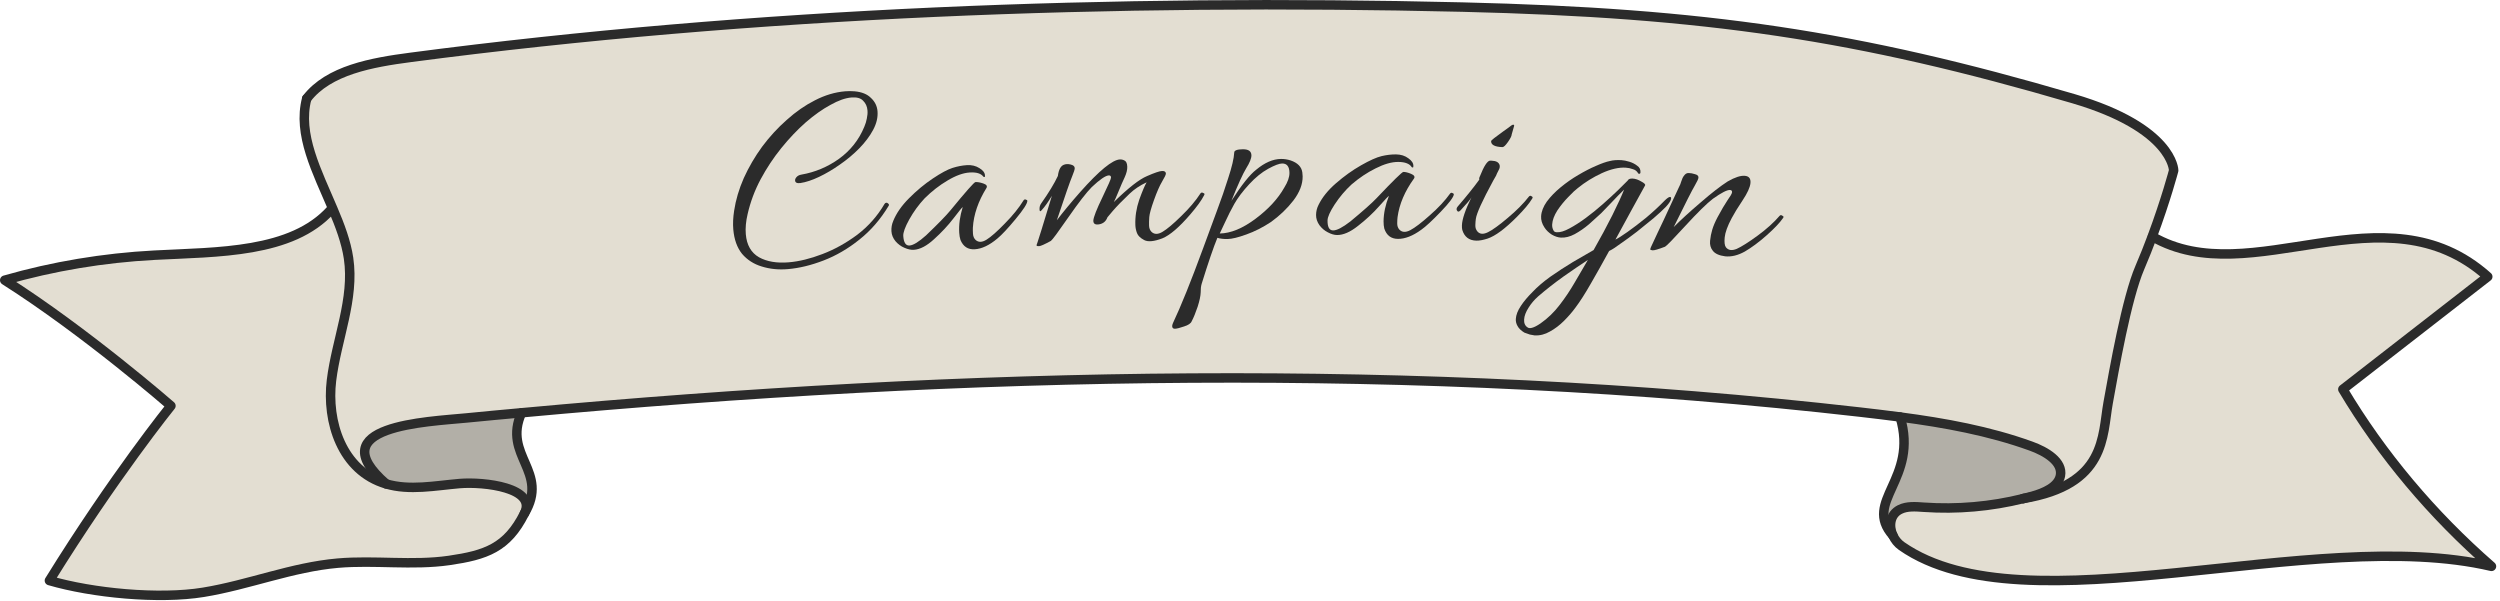 <svg width="524" height="126" viewBox="0 0 524 126" fill="none" xmlns="http://www.w3.org/2000/svg">
<g clip-path="url(#clip0_1_1705)">
<path d="M521.432 57.994C511.304 65.862 501.175 73.73 491.061 81.598C499.204 95.271 509.745 107.829 522.212 118.706C484.69 109.907 424.558 132.548 398.587 114.459C397.777 113.894 397.151 113.1 396.753 112.229C395.837 110.243 396.142 107.829 398.22 106.79C399.702 106.042 401.52 106.194 403.231 106.316C410.228 106.805 417.317 106.179 424.069 104.498H424.085C441.562 101.596 440.6 91.391 441.868 84.409C443.136 77.427 445.718 62.562 448.529 56.038C449.476 53.823 450.347 51.639 451.111 49.576H451.156C471.873 61.538 499.754 38.607 521.432 57.994Z" fill="#E3DED2"/>
<path d="M396.754 112.228C390.384 105.078 402.208 100.495 398.267 87.402C407.647 88.64 416.936 90.336 425.69 93.498C428.837 94.629 432.427 96.783 431.862 99.716C431.388 102.053 428.501 103.306 425.919 104.024C425.308 104.192 424.697 104.36 424.086 104.498H424.07C417.318 106.178 410.229 106.805 403.232 106.316C401.521 106.194 399.703 106.041 398.221 106.789C396.143 107.828 395.838 110.242 396.754 112.228Z" fill="#B2AFA7"/>
<path d="M96.339 101.351C101.487 100.924 112.64 102.222 109.905 107.646C106.299 114.826 101.823 116.354 94.139 117.469C86.454 118.584 78.571 117.362 70.81 118.034C61.17 118.875 52.156 122.587 42.623 124.145C33.304 125.673 19.34 124.313 10.357 121.686C23.893 99.824 35.825 85.066 35.825 85.066C35.825 85.066 18.072 69.574 0.992 58.727C11.136 55.809 21.693 54.053 32.342 53.487C45.633 52.785 61.155 53.121 69.389 43.939L69.771 43.786C71.253 47.254 72.552 50.722 73.056 54.129C74.324 62.684 70.535 71.133 69.481 79.719C68.427 88.305 71.605 98.693 80.939 101.428C85.843 102.879 91.175 101.794 96.339 101.351Z" fill="#E3DED2"/>
<path d="M109.323 86.517C105.275 95.546 115.235 98.784 109.904 107.645C112.638 102.222 101.486 100.923 96.337 101.351C91.174 101.794 85.842 102.879 80.938 101.427C66.837 89.19 89.615 88.411 97.789 87.601C101.623 87.219 105.473 86.868 109.323 86.517Z" fill="#B2AFA7"/>
<path d="M441.867 84.409C440.599 91.39 441.561 101.596 424.084 104.498C424.695 104.361 425.306 104.193 425.917 104.025C428.499 103.307 431.387 102.054 431.86 99.716C432.426 96.783 428.835 94.629 425.688 93.499C416.934 90.336 407.646 88.64 398.265 87.403C395.485 87.036 392.689 86.7 389.893 86.379C296.945 75.761 202.592 77.916 109.323 86.517C105.473 86.868 101.624 87.219 97.789 87.601C89.615 88.411 66.837 89.19 80.938 101.427C71.603 98.693 68.426 88.304 69.48 79.718C70.534 71.132 74.323 62.684 73.055 54.129C72.551 50.722 71.252 47.254 69.77 43.786C66.486 36.01 62.315 28.172 64.286 20.671C68.869 14.698 77.944 13.094 86.071 12.024C157.875 2.567 233.88 -0.259 306.478 1.483C357.429 2.705 389.374 7.41 434.549 20.671C455.54 26.843 455.601 35.735 455.601 35.735C455.601 35.735 453.982 41.876 451.11 49.576C450.346 51.638 449.475 53.823 448.528 56.038C445.717 62.562 443.135 77.427 441.867 84.409Z" fill="#E3DED2"/>
<path d="M64.287 20.671C62.316 28.172 66.487 36.009 69.771 43.786C71.253 47.254 72.552 50.722 73.056 54.128C74.324 62.684 70.535 71.132 69.481 79.718C68.427 88.304 71.605 98.693 80.939 101.427C85.843 102.879 91.175 101.794 96.339 101.351C101.487 100.923 112.64 102.222 109.905 107.645C106.299 114.826 101.823 116.353 94.139 117.469C86.454 118.584 78.571 117.362 70.81 118.034C61.17 118.874 52.156 122.587 42.623 124.145C33.304 125.673 19.34 124.313 10.357 121.685C23.893 99.823 35.825 85.065 35.825 85.065C35.825 85.065 18.072 69.574 0.992 58.727C11.136 55.809 21.693 54.052 32.342 53.487C45.633 52.784 61.155 53.12 69.389 43.938" stroke="#2b2b2b" stroke-width="1.986" stroke-linecap="round" stroke-linejoin="round"/>
<path d="M109.324 86.517C105.275 95.546 115.236 98.784 109.904 107.645" stroke="#2b2b2b" stroke-width="1.986" stroke-linecap="round" stroke-linejoin="round"/>
<path d="M424.069 104.498C417.317 106.178 410.228 106.805 403.231 106.316C401.52 106.194 399.702 106.041 398.22 106.789C396.142 107.828 395.837 110.242 396.753 112.228C397.151 113.099 397.777 113.893 398.587 114.459C424.558 132.547 484.69 109.906 522.212 118.706C509.745 107.828 499.204 95.27 491.061 81.597C501.175 73.729 511.304 65.861 521.432 57.993C499.754 38.606 471.873 61.538 451.156 49.591" stroke="#2b2b2b" stroke-width="1.986" stroke-linecap="round" stroke-linejoin="round"/>
<path d="M80.938 101.428C66.837 89.191 89.615 88.412 97.789 87.602C101.623 87.22 105.473 86.868 109.323 86.517C202.592 77.916 296.945 75.762 389.893 86.38C392.689 86.701 395.484 87.037 398.265 87.403C407.645 88.641 416.934 90.337 425.688 93.499C428.835 94.629 432.425 96.784 431.86 99.717C431.386 102.054 428.499 103.307 425.917 104.025C425.306 104.193 424.695 104.361 424.084 104.499" stroke="#2b2b2b" stroke-width="1.986" stroke-linecap="round" stroke-linejoin="round"/>
<path d="M64.287 20.671C68.87 14.698 77.945 13.094 86.073 12.024C157.877 2.567 233.882 -0.259 306.48 1.483C357.43 2.705 389.375 7.41 434.551 20.671C455.542 26.843 455.603 35.735 455.603 35.735C455.603 35.735 453.984 41.876 451.111 49.576C450.348 51.638 449.477 53.823 448.53 56.038C445.718 62.562 443.137 77.427 441.869 84.409C440.601 91.39 441.563 101.596 424.086 104.498H424.07" stroke="#2b2b2b" stroke-width="1.986" stroke-linecap="round" stroke-linejoin="round"/>
<path d="M398.267 87.402C402.208 100.495 390.384 105.078 396.754 112.228" stroke="#2b2b2b" stroke-width="1.986" stroke-linecap="round" stroke-linejoin="round"/>
</g>
<path d="M165.114 56.41C163.173 56.573 161.352 56.388 159.653 55.854C157.995 55.355 156.623 54.474 155.54 53.212C154.49 51.909 153.876 50.194 153.696 48.066C153.596 46.871 153.655 45.569 153.875 44.16C154.212 41.913 154.885 39.638 155.895 37.335C156.941 35.029 158.223 32.834 159.739 30.751C161.293 28.666 163.015 26.791 164.905 25.128C166.792 23.428 168.763 22.059 170.819 21.021C172.909 19.942 175.018 19.314 177.146 19.135C177.78 19.081 178.438 19.082 179.12 19.138C180.635 19.273 181.783 19.74 182.565 20.539C183.381 21.298 183.834 22.218 183.926 23.301C184.032 24.57 183.729 25.874 183.014 27.212C182.3 28.551 181.319 29.855 180.073 31.126C178.86 32.356 177.508 33.485 176.016 34.513C174.56 35.538 173.11 36.393 171.664 37.079C170.217 37.764 168.919 38.193 167.768 38.365C167.062 38.462 166.69 38.287 166.652 37.839C166.633 37.615 166.726 37.382 166.931 37.139C167.171 36.855 167.513 36.676 167.958 36.601C170.848 36.095 173.48 34.989 175.856 33.286C178.266 31.541 180.032 29.306 181.156 26.579C181.408 25.994 181.585 25.416 181.687 24.843C181.823 24.23 181.869 23.662 181.825 23.139C181.756 22.318 181.455 21.648 180.923 21.129C180.425 20.569 179.597 20.338 178.44 20.436C177.17 20.542 175.71 21.06 174.059 21.989C172.404 22.88 170.683 24.096 168.896 25.638C167.145 27.176 165.436 28.975 163.767 31.033C162.132 33.05 160.681 35.24 159.414 37.603C158.18 39.925 157.276 42.351 156.699 44.88C156.339 46.415 156.213 47.816 156.32 49.086C156.512 51.363 157.437 52.977 159.096 53.928C160.752 54.841 162.831 55.192 165.332 54.981C167.497 54.799 169.837 54.226 172.35 53.263C174.9 52.296 177.343 50.944 179.678 49.206C182.01 47.43 183.915 45.277 185.394 42.746C185.493 42.588 185.617 42.502 185.767 42.489C185.916 42.477 186.053 42.541 186.178 42.68C186.34 42.817 186.371 42.965 186.271 43.124C184.556 45.975 182.5 48.348 180.103 50.241C177.743 52.132 175.253 53.582 172.631 54.593C170.009 55.603 167.503 56.209 165.114 56.41Z" fill="#2b2b2b"/>
<path d="M191.533 52.361C190.934 52.398 190.268 52.252 189.535 51.922C188.841 51.627 188.231 51.176 187.706 50.571C187.178 49.928 186.892 49.232 186.845 48.484C186.799 47.736 186.924 47.015 187.219 46.322C187.87 44.705 188.973 43.117 190.528 41.557C192.118 39.957 193.779 38.578 195.509 37.421C197.239 36.263 198.62 35.521 199.65 35.194C200.681 34.868 201.683 34.675 202.655 34.615C203.665 34.552 204.541 34.761 205.284 35.241C206.024 35.683 206.412 36.185 206.446 36.745C206.458 36.932 206.446 37.046 206.411 37.086C206.376 37.125 206.281 37.112 206.127 37.047C205.634 36.364 204.678 36.066 203.257 36.154C201.873 36.239 200.313 36.805 198.576 37.851C196.874 38.857 195.28 40.1 193.795 41.58C192.562 42.895 191.49 44.369 190.577 46.002C189.699 47.595 189.283 48.747 189.326 49.457C189.412 50.841 189.847 51.508 190.632 51.46C191.418 51.411 192.575 50.702 194.104 49.331C196.621 46.923 198.333 45.166 199.24 44.059C202.452 40.145 204.189 38.18 204.451 38.164C204.899 38.136 205.45 38.233 206.101 38.456C206.753 38.678 206.979 38.983 206.777 39.371C205.036 42.181 204.082 44.962 203.914 47.712C203.897 48.051 203.905 48.482 203.937 49.005C203.97 49.529 204.146 49.95 204.466 50.268C205.064 50.832 205.833 50.822 206.772 50.238C207.712 49.655 208.994 48.525 210.617 46.848C212.277 45.169 213.585 43.549 214.54 41.989C214.678 41.793 214.844 41.745 215.038 41.845C215.229 41.909 215.327 41.978 215.332 42.053C215.367 42.613 214.545 43.903 212.868 45.921C211.226 47.899 209.958 49.253 209.065 49.984C207.388 51.401 205.802 52.156 204.307 52.248C202.886 52.336 201.888 51.684 201.314 50.294C201.175 49.852 201.087 49.35 201.053 48.789C200.949 47.107 201.194 45.309 201.789 43.395C201.644 43.479 200.999 44.27 199.853 45.767C198.706 47.264 197.351 48.718 195.786 50.128C194.259 51.536 192.841 52.28 191.533 52.361Z" fill="#2b2b2b"/>
<path d="M225.264 35.234C225.274 35.496 225.089 36.084 224.711 36.998C224.332 37.874 223.265 40.932 221.512 46.172C222.798 44.474 224.43 42.501 226.408 40.252C230.401 35.753 233.183 33.474 234.756 33.416C235.093 33.403 235.414 33.484 235.721 33.66C236.065 33.835 236.249 34.259 236.275 34.933C236.299 35.57 236.12 36.307 235.739 37.146C235.357 37.948 234.925 38.939 234.445 40.119C233.964 41.299 233.636 42.043 233.46 42.349C236.498 39.386 238.811 37.575 240.398 36.916C241.984 36.219 243.039 35.86 243.563 35.841C244.087 35.821 244.356 35.998 244.37 36.373C244.379 36.597 244.118 37.151 243.589 38.033C243.06 38.915 242.49 40.211 241.879 41.921C241.268 43.631 240.938 44.825 240.889 45.501C240.839 46.178 240.824 46.778 240.844 47.302C240.863 47.827 241.029 48.251 241.341 48.577C241.925 49.155 242.694 49.164 243.648 48.603C244.602 48.042 245.91 46.944 247.573 45.307C249.274 43.668 250.62 42.081 251.612 40.544C251.755 40.351 251.922 40.307 252.114 40.413C252.341 40.479 252.457 40.569 252.461 40.681C252.464 40.756 252.43 40.851 252.359 40.966C251.836 41.998 250.873 43.327 249.472 44.954C247.173 47.627 245.23 49.294 243.642 49.953C241.905 50.618 240.635 50.741 239.832 50.321C239.029 49.901 238.524 49.414 238.315 48.859C238.107 48.305 237.992 47.747 237.971 47.185C237.905 45.426 238.176 43.653 238.784 41.868C239.43 40.082 239.946 38.863 240.334 38.211C238.934 38.864 237.745 39.658 236.768 40.594C235.284 42 234.093 43.225 233.194 44.271L232.118 45.549C231.812 46.385 231.23 46.876 230.373 47.02C229.554 47.163 229.15 46.897 229.162 46.222C229.211 45.508 229.844 43.891 231.061 41.371C232.279 38.851 232.883 37.46 232.873 37.198C232.862 36.898 232.706 36.754 232.407 36.765C231.733 36.791 230.545 37.604 228.843 39.205C227.723 40.334 226.078 42.457 223.908 45.576C221.774 48.655 220.561 50.294 220.269 50.492C218.946 51.217 218.116 51.585 217.779 51.598C217.442 51.61 217.272 51.56 217.268 51.448C217.263 51.336 217.313 51.165 217.417 50.936C217.521 50.708 218.541 47.408 220.476 41.037C219.7 42.34 218.988 43.342 218.34 44.041C218.053 44.389 217.901 44.339 217.884 43.889C217.866 43.403 217.981 42.986 218.231 42.639C219.833 40.367 220.998 38.449 221.727 36.885C221.902 35.566 222.323 34.782 222.988 34.532C223.394 34.366 223.862 34.349 224.392 34.479C224.959 34.608 225.25 34.859 225.264 35.234Z" fill="#2b2b2b"/>
<path d="M273.034 36.964C273.056 38.612 272.404 40.307 271.078 42.048C269.752 43.752 268.179 45.252 266.361 46.551C264.69 47.659 262.978 48.525 261.225 49.148C259.51 49.77 258.203 50.087 257.303 50.099C256.442 50.111 255.729 50.027 255.164 49.847C254.366 51.768 253.266 54.986 251.865 59.501C251.721 59.99 251.654 60.59 251.664 61.302C251.636 62.052 251.425 63.048 251.029 64.289C250.597 65.569 250.179 66.586 249.777 67.341C249.596 67.793 249.057 68.156 248.162 68.43C247.267 68.742 246.632 68.9 246.257 68.905C245.883 68.91 245.693 68.725 245.688 68.351C245.686 68.201 245.739 67.994 245.848 67.73C247.525 64.186 249.628 58.969 252.159 52.079C254.691 45.226 256.083 41.423 256.335 40.67C256.587 39.918 256.947 38.826 257.415 37.396C258.208 34.988 258.633 33.184 258.692 31.984C258.686 31.535 259.283 31.302 260.481 31.286C261.68 31.27 262.285 31.693 262.297 32.554C262.305 33.191 261.943 34.095 261.209 35.267C260.512 36.4 259.474 38.68 258.096 42.108C260.225 38.783 261.957 36.605 263.292 35.576C265.071 34.091 266.803 33.337 268.489 33.315C269.163 33.306 269.839 33.409 270.516 33.625C271.984 34.13 272.801 34.962 272.966 36.122C273.008 36.421 273.03 36.702 273.034 36.964ZM270.27 36.214C270.252 34.903 269.738 34.254 268.726 34.267C268.127 34.275 267.158 34.644 265.819 35.374C264.48 36.103 263.145 37.189 261.816 38.63C260.486 40.072 259.455 41.434 258.723 42.718C258.027 43.964 257.37 45.265 256.751 46.622C256.132 47.942 255.768 48.715 255.658 48.941C257.943 48.911 260.44 47.885 263.148 45.863C265.856 43.841 267.869 41.66 269.187 39.319C269.921 38.148 270.282 37.113 270.27 36.214Z" fill="#2b2b2b"/>
<path d="M280.242 49.261C279.642 49.255 278.989 49.06 278.281 48.678C277.61 48.334 277.035 47.841 276.554 47.199C276.075 46.519 275.839 45.805 275.847 45.056C275.854 44.306 276.031 43.596 276.375 42.926C277.141 41.36 278.355 39.856 280.019 38.412C281.721 36.931 283.476 35.676 285.285 34.646C287.095 33.616 288.525 32.975 289.577 32.724C290.629 32.473 291.641 32.353 292.615 32.363C293.627 32.374 294.486 32.645 295.192 33.177C295.899 33.672 296.249 34.2 296.243 34.762C296.241 34.949 296.221 35.061 296.183 35.098C296.146 35.135 296.052 35.116 295.903 35.039C295.461 34.323 294.528 33.957 293.105 33.942C291.719 33.927 290.121 34.379 288.313 35.296C286.543 36.177 284.864 37.302 283.276 38.671C281.952 39.894 280.776 41.286 279.748 42.849C278.757 44.375 278.258 45.493 278.251 46.205C278.236 47.591 278.622 48.288 279.409 48.297C280.196 48.305 281.401 47.681 283.026 46.424C285.709 44.204 287.543 42.575 288.529 41.537C292.014 37.864 293.888 36.029 294.15 36.032C294.6 36.037 295.142 36.174 295.776 36.443C296.41 36.712 296.613 37.032 296.384 37.405C294.445 40.082 293.292 42.786 292.926 45.517C292.885 45.854 292.862 46.284 292.856 46.809C292.851 47.333 292.996 47.766 293.292 48.106C293.848 48.711 294.616 48.757 295.595 48.243C296.575 47.728 297.934 46.694 299.674 45.139C301.452 43.584 302.873 42.063 303.937 40.575C304.089 40.389 304.258 40.354 304.444 40.468C304.631 40.545 304.724 40.621 304.723 40.696C304.717 41.258 303.805 42.485 301.986 44.376C300.206 46.231 298.844 47.49 297.9 48.155C296.126 49.447 294.489 50.086 292.991 50.07C291.567 50.055 290.619 49.333 290.147 47.904C290.04 47.453 289.989 46.947 289.995 46.385C290.013 44.699 290.387 42.924 291.119 41.058C290.968 41.132 290.267 41.873 289.016 43.284C287.765 44.694 286.308 46.047 284.646 47.34C283.021 48.635 281.553 49.275 280.242 49.261Z" fill="#2b2b2b"/>
<path d="M312.676 33.683C313.612 33.715 314.164 34.034 314.33 34.64C314.394 34.979 314.326 35.314 314.127 35.645C313.967 35.939 313.847 36.179 313.765 36.364C313.684 36.548 313.623 36.696 313.581 36.807C313.381 37.175 313.182 37.524 312.983 37.855C310.702 42.05 309.486 44.726 309.334 45.883C309.285 46.219 309.251 46.648 309.233 47.173C309.215 47.697 309.35 48.133 309.638 48.48C310.142 49.097 310.889 49.16 311.881 48.669C312.872 48.178 314.256 47.176 316.033 45.663C317.846 44.151 319.322 42.664 320.459 41.204C320.615 41.022 320.785 40.99 320.968 41.109C321.153 41.191 321.243 41.287 321.24 41.4C321.237 41.474 321.196 41.567 321.118 41.677C320.521 42.668 319.466 43.925 317.952 45.448C315.467 47.949 313.409 49.471 311.778 50.015C310.831 50.32 310.039 50.462 309.402 50.44C307.905 50.388 306.937 49.643 306.499 48.203C306.433 47.939 306.406 47.619 306.419 47.245C306.464 45.934 307.131 43.971 308.421 41.353C308.22 41.759 307.457 42.67 306.134 44.086C305.784 44.449 305.522 44.44 305.348 44.059C305.313 43.983 305.297 43.889 305.301 43.776C305.306 43.627 305.387 43.461 305.543 43.279C307.456 41.058 308.964 39.179 310.066 37.642C309.998 37.453 310.044 37.21 310.204 36.916C311.025 34.845 311.718 33.763 312.283 33.67C312.396 33.674 312.527 33.678 312.676 33.683ZM317.37 26.366L316.859 28.148C316.847 28.485 316.585 29.019 316.073 29.752C315.56 30.484 315.173 30.845 314.911 30.836C313.301 30.781 312.509 30.36 312.536 29.574C312.541 29.424 313.37 28.759 315.023 27.579L316.003 26.881C316.62 26.378 317.003 26.128 317.153 26.134C317.303 26.139 317.375 26.216 317.37 26.366Z" fill="#2b2b2b"/>
<path d="M320.671 70.126C320.229 69.987 319.843 69.851 319.513 69.719C318.825 69.302 318.346 68.841 318.077 68.337C317.805 67.87 317.685 67.374 317.716 66.851C317.768 65.991 318.124 65.074 318.784 64.101C319.403 63.162 320.213 62.198 321.211 61.208C322.214 60.142 323.461 59.073 324.952 58C326.481 56.929 328.063 55.899 329.7 54.91C331.334 53.958 332.773 53.125 334.017 52.413C335.487 49.837 336.798 47.401 337.95 45.107C339.105 42.775 339.926 40.985 340.415 39.739C339.577 40.551 338.677 41.472 337.714 42.503C336.753 43.495 336.052 44.222 335.611 44.684C334.855 45.388 334.002 46.162 333.05 47.005C332.1 47.811 331.101 48.501 330.053 49.076C329.044 49.615 328.073 49.857 327.138 49.8C326.539 49.764 325.914 49.557 325.261 49.18C324.611 48.765 324.097 48.265 323.719 47.679C323.204 46.897 322.97 46.113 323.017 45.328C323.079 44.318 323.479 43.292 324.217 42.248C324.994 41.206 325.955 40.214 327.1 39.27C328.285 38.291 329.52 37.427 330.804 36.679C332.128 35.896 333.367 35.258 334.523 34.765C335.719 34.237 336.677 33.901 337.399 33.757C338.086 33.574 338.915 33.511 339.888 33.57C340.336 33.597 340.874 33.705 341.501 33.893C342.127 34.081 342.674 34.358 343.139 34.724C343.645 35.055 343.879 35.52 343.843 36.118C343.825 36.417 343.67 36.502 343.377 36.371C343.143 35.907 342.767 35.602 342.25 35.459C341.773 35.279 341.273 35.174 340.749 35.142C339.291 35.054 337.616 35.441 335.725 36.302C333.871 37.165 332.194 38.209 330.694 39.431C330.222 39.778 329.565 40.395 328.724 41.282C327.884 42.132 327.113 43.08 326.412 44.126C325.748 45.174 325.389 46.147 325.334 47.045C325.305 47.531 325.41 47.969 325.649 48.359C325.75 48.553 325.968 48.66 326.305 48.68C327.015 48.723 327.895 48.457 328.943 47.883C330.029 47.31 331.18 46.573 332.399 45.671C333.617 44.769 334.801 43.809 335.951 42.79C337.141 41.736 338.194 40.768 339.111 39.885C340.028 39.002 340.706 38.33 341.147 37.869C341.233 37.686 341.372 37.563 341.564 37.5C341.755 37.437 341.963 37.412 342.188 37.425C342.786 37.461 343.393 37.667 344.008 38.042C344.663 38.382 344.928 38.661 344.802 38.878C343.998 40.369 343.049 42.094 341.955 44.054C340.898 46.017 339.779 48.07 338.598 50.213C339.1 49.98 339.939 49.45 341.115 48.62C342.291 47.791 343.59 46.8 345.011 45.647C346.434 44.457 347.766 43.224 349.007 41.948C349.485 41.489 349.837 41.267 350.061 41.28C350.285 41.294 350.329 41.503 350.192 41.907C350.057 42.275 349.729 42.742 349.206 43.311C348.565 43.986 347.69 44.796 346.582 45.742C345.476 46.651 344.311 47.594 343.089 48.571C341.868 49.51 340.729 50.342 339.672 51.066C338.65 51.83 337.849 52.344 337.27 52.61C335.962 55.008 334.699 57.258 333.483 59.361C332.265 61.502 331.167 63.218 330.188 64.51C329.533 65.409 328.746 66.318 327.827 67.238C326.908 68.159 325.924 68.906 324.876 69.48C323.825 70.092 322.739 70.364 321.617 70.296C321.468 70.287 321.319 70.26 321.172 70.213C321.022 70.204 320.855 70.175 320.671 70.126ZM320.198 68.634C320.413 68.797 320.731 68.816 321.152 68.692C321.609 68.569 322.191 68.267 322.896 67.784C324.424 66.713 325.76 65.424 326.902 63.917C328.042 62.447 329.094 60.878 330.058 59.21C331.02 57.579 331.942 56.002 332.822 54.48C331.298 55.476 329.575 56.647 327.655 57.995C325.732 59.38 323.978 60.756 322.394 62.124C321.601 62.826 320.934 63.612 320.393 64.48C319.813 65.383 319.5 66.208 319.455 66.956C319.408 67.742 319.655 68.301 320.198 68.634Z" fill="#2b2b2b"/>
<path d="M365.746 36.853C366.603 36.936 366.987 37.444 366.896 38.377C366.809 39.271 366.258 40.479 365.244 41.998C364.23 43.518 363.469 44.762 362.961 45.728C362.085 47.374 361.597 48.72 361.495 49.764C361.397 50.77 361.48 51.456 361.746 51.821C362.247 52.472 363.008 52.584 364.028 52.156C365.052 51.691 366.496 50.778 368.361 49.417C370.266 48.021 371.813 46.629 373.003 45.239C373.17 45.067 373.341 45.046 373.517 45.176C373.733 45.273 373.836 45.377 373.825 45.489C373.818 45.563 373.771 45.653 373.686 45.757C373.029 46.71 371.896 47.898 370.29 49.322C368.683 50.747 367.161 51.878 365.724 52.717C364.291 53.518 362.922 53.855 361.617 53.728C360.352 53.567 359.487 53.181 359.019 52.571C358.548 51.998 358.352 51.302 358.432 50.481C358.512 49.661 358.663 48.885 358.885 48.154C359.111 47.386 359.477 46.518 359.986 45.551C360.813 44.013 361.513 42.821 362.085 41.973C362.694 41.129 363.011 40.576 363.037 40.315C363.066 40.017 362.931 39.853 362.633 39.824C362.036 39.766 360.828 40.382 359.009 41.673C357.747 42.642 355.832 44.525 353.263 47.324C350.735 50.089 349.313 51.55 348.997 51.707C347.589 52.248 346.717 52.502 346.381 52.469C346.046 52.436 345.884 52.364 345.894 52.252C345.905 52.14 345.959 51.976 346.055 51.76C346.148 51.58 346.601 50.608 347.412 48.843C348.262 47.081 349.165 45.155 350.121 43.065C351.119 40.942 351.714 39.663 351.907 39.23C352.137 38.801 352.285 38.439 352.351 38.145C352.458 37.816 352.56 37.544 352.657 37.327C352.753 37.111 352.907 36.881 353.119 36.638C353.372 36.362 353.666 36.24 354.002 36.273C354.341 36.268 354.766 36.347 355.277 36.51C355.792 36.636 356.031 36.885 355.995 37.258C355.969 37.519 355.708 38.077 355.211 38.931C354.717 39.749 353.25 42.636 350.809 47.593C352.311 46.083 354.192 44.365 356.449 42.44C358.711 40.477 360.605 39.005 362.131 38.025C363.646 37.156 364.851 36.766 365.746 36.853Z" fill="#2b2b2b"/>
<defs>
<clipPath id="clip0_1_1705">
<rect width="523.206" height="125.779" fill="white"/>
</clipPath>
</defs>
</svg>
